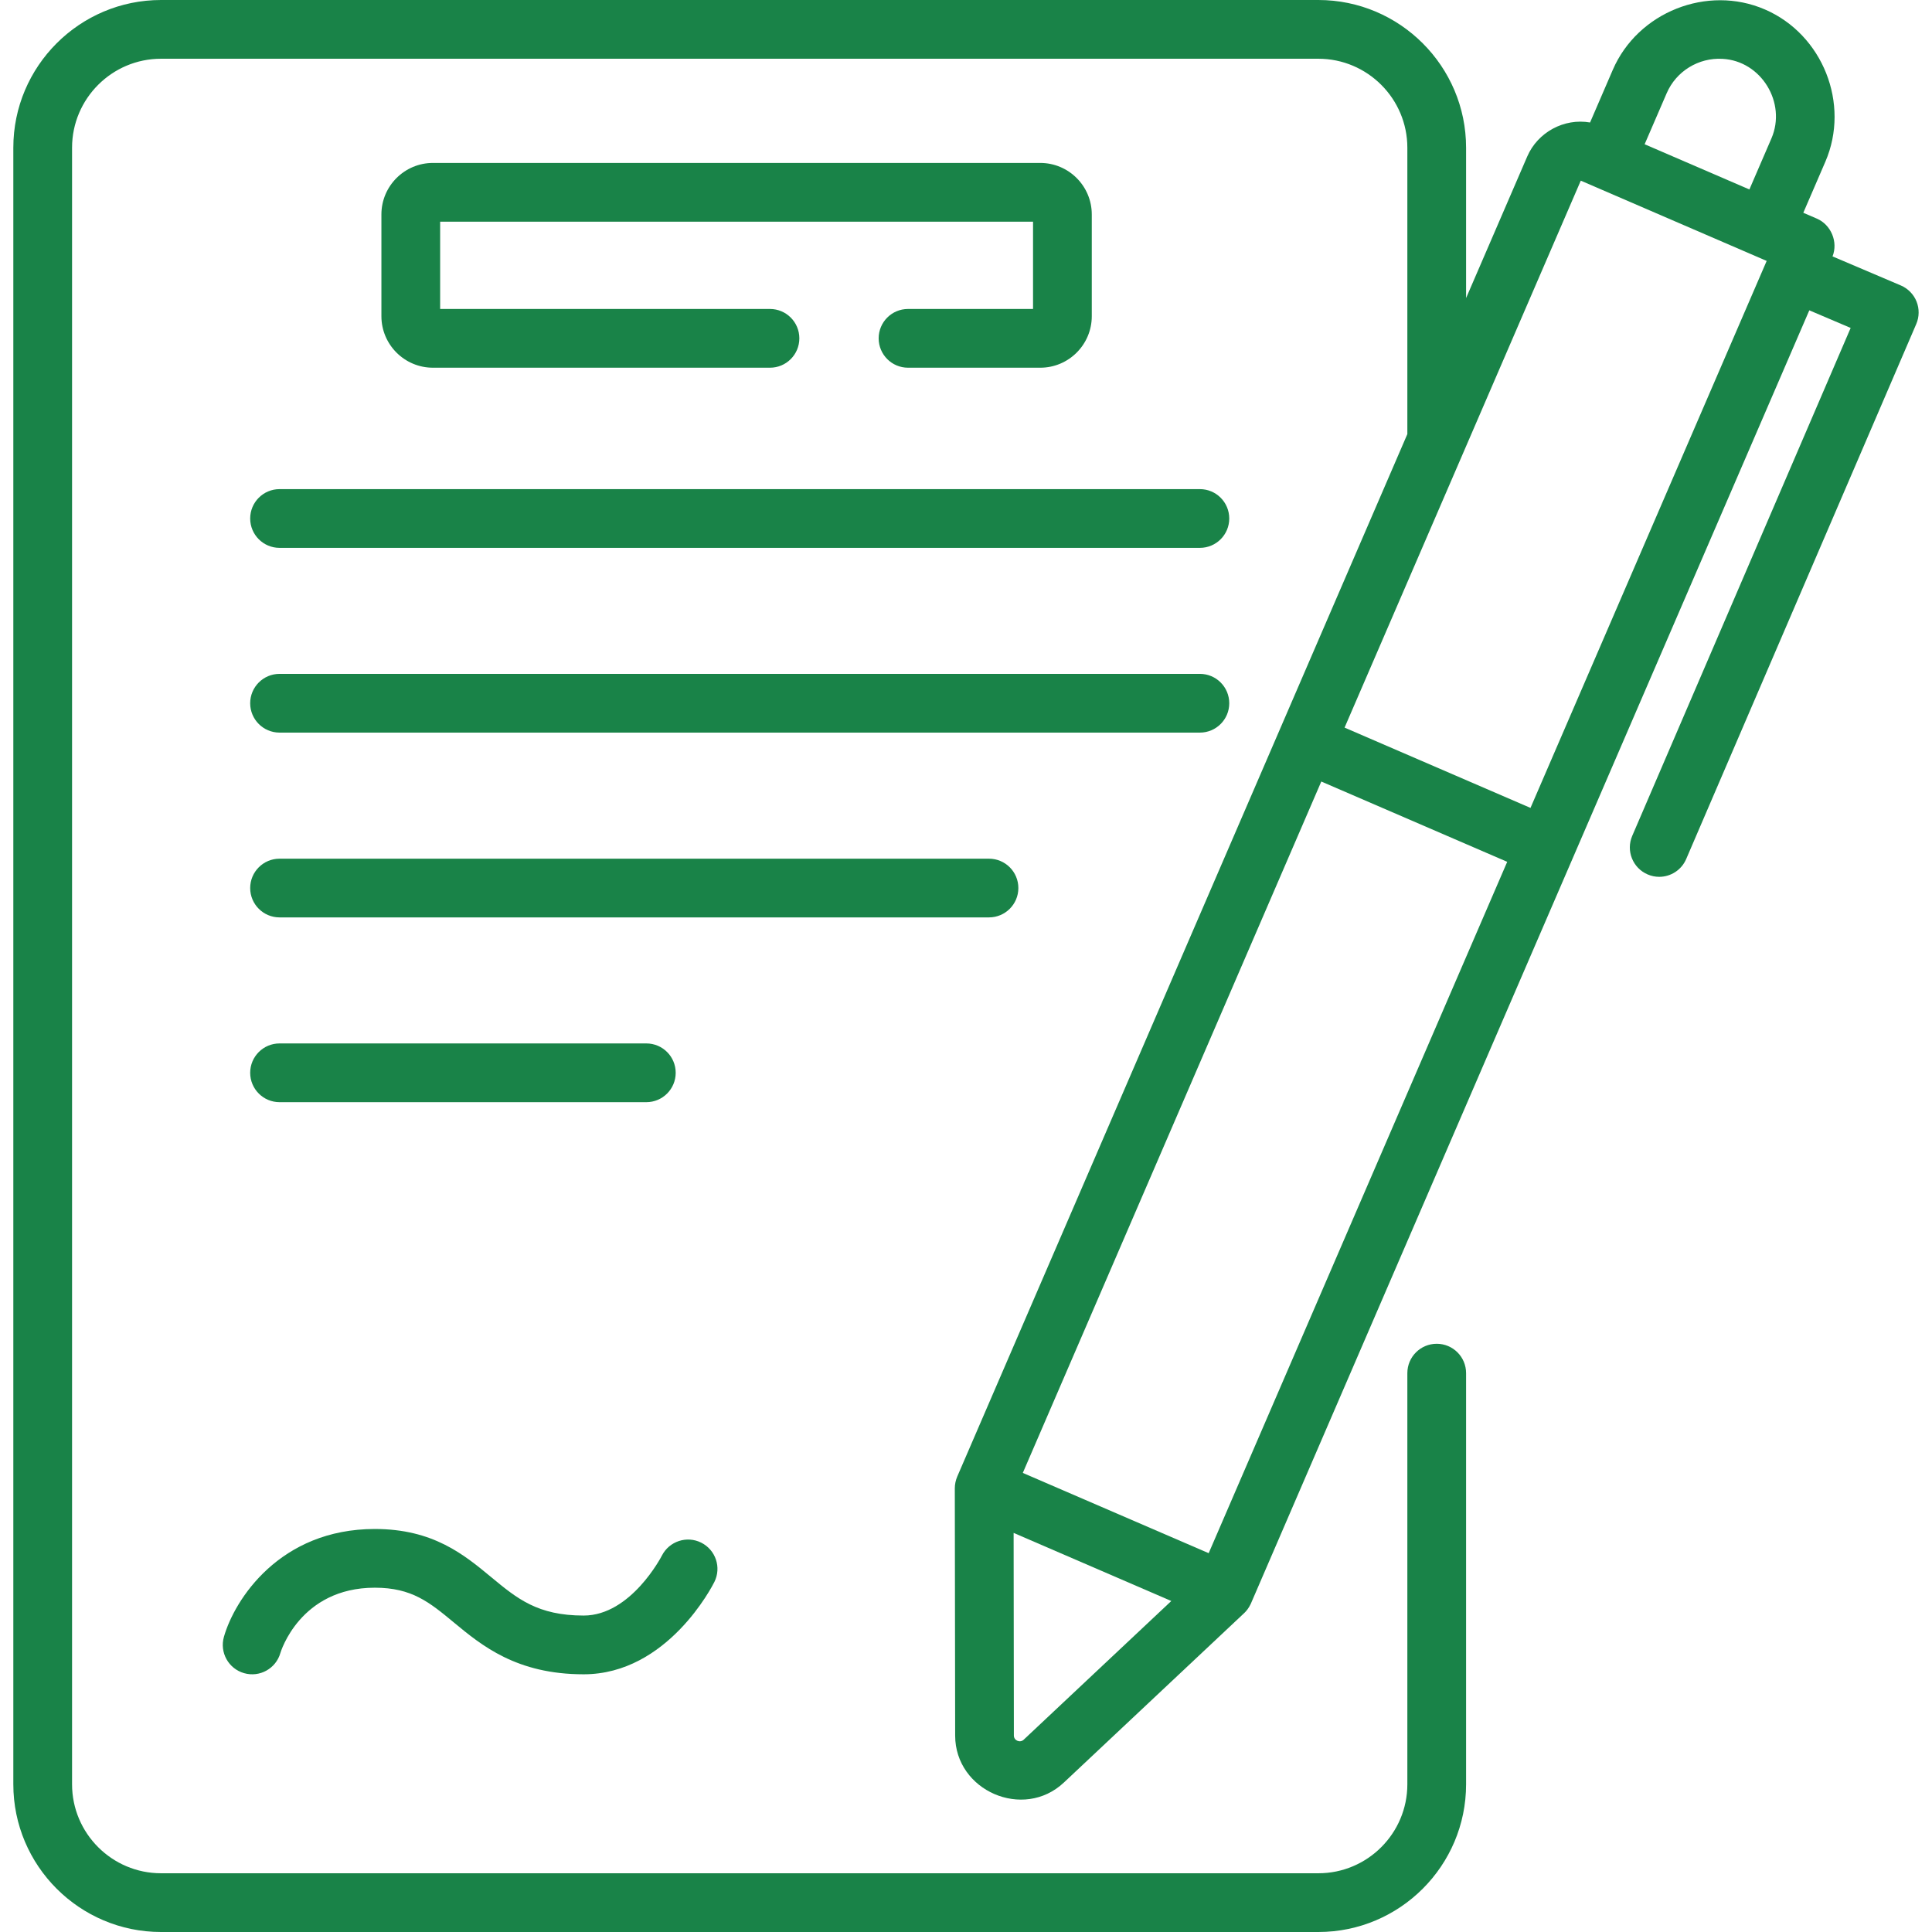 <svg width="77" height="77" viewBox="0 0 77 77" fill="none" xmlns="http://www.w3.org/2000/svg">
<path d="M36.189 12.314C35.543 12.314 35.019 12.838 35.019 13.484C35.019 14.131 35.543 14.655 36.189 14.655H41.46C42.592 14.655 43.513 13.734 43.513 12.602V8.547C43.513 7.415 42.592 6.494 41.46 6.494H17.254C16.122 6.494 15.201 7.415 15.201 8.547V12.602C15.201 13.734 16.122 14.655 17.254 14.655H30.688C31.334 14.655 31.858 14.131 31.858 13.484C31.858 12.838 31.334 12.314 30.688 12.314H17.542V8.835H41.172V12.314L36.189 12.314Z" fill="#198348"/>
<path d="M9.971 20.665C9.971 21.311 10.495 21.835 11.141 21.835H47.822C48.468 21.835 48.992 21.311 48.992 20.665C48.992 20.018 48.468 19.494 47.822 19.494H11.141C10.495 19.494 9.971 20.018 9.971 20.665Z" fill="#198348"/>
<path d="M11.141 29.198H47.822C48.468 29.198 48.992 28.674 48.992 28.028C48.992 27.381 48.468 26.857 47.822 26.857H11.141C10.495 26.857 9.971 27.381 9.971 28.028C9.971 28.674 10.495 29.198 11.141 29.198Z" fill="#198348"/>
<path d="M40.587 35.393C40.587 34.746 40.062 34.223 39.416 34.223H11.141C10.495 34.223 9.971 34.747 9.971 35.393C9.971 36.039 10.495 36.563 11.141 36.563H39.416C40.062 36.563 40.587 36.039 40.587 35.393Z" fill="#198348"/>
<path d="M25.76 43.927C26.406 43.927 26.93 43.403 26.93 42.756C26.93 42.11 26.406 41.586 25.76 41.586H11.141C10.495 41.586 9.971 42.11 9.971 42.756C9.971 43.403 10.495 43.927 11.141 43.927H25.76Z" fill="#198348"/>
<path d="M9.729 66.684C10.351 66.862 10.998 66.501 11.175 65.879C11.183 65.853 11.951 63.278 14.939 63.278C16.415 63.278 17.115 63.858 18.084 64.66C19.198 65.582 20.584 66.729 23.262 66.729C26.602 66.729 28.397 63.199 28.472 63.048C28.759 62.471 28.524 61.773 27.948 61.483C27.372 61.194 26.669 61.427 26.378 62.002C26.366 62.026 25.146 64.388 23.262 64.388C21.427 64.388 20.61 63.713 19.577 62.857C18.49 61.957 17.258 60.938 14.939 60.938C11.15 60.938 9.348 63.75 8.924 65.237C8.747 65.859 9.107 66.507 9.729 66.684Z" fill="#198348"/>
<path d="M76.384 12.017C76.268 11.729 76.042 11.498 75.756 11.376L73.036 10.219C73.264 9.642 72.977 8.958 72.413 8.714L71.871 8.48L72.751 6.442C73.744 4.136 72.645 1.372 70.341 0.377C68.04 -0.618 65.273 0.482 64.278 2.783L63.372 4.882C62.335 4.701 61.286 5.271 60.869 6.235L58.431 11.88V5.889C58.431 2.642 55.79 0 52.542 0H6.418C3.172 0 0.531 2.641 0.531 5.887V71.113C0.531 74.359 3.172 77 6.418 77H52.544C55.79 77 58.431 74.359 58.431 71.113V54.727C58.431 54.08 57.907 53.556 57.261 53.556C56.614 53.556 56.09 54.08 56.09 54.727V71.113C56.09 73.068 54.5 74.659 52.544 74.659H6.418C4.463 74.659 2.872 73.068 2.872 71.113V5.887C2.872 3.932 4.463 2.341 6.418 2.341H52.542C54.499 2.341 56.09 3.932 56.09 5.889V17.301L38.151 58.849C38.089 58.994 38.054 59.157 38.054 59.314L38.068 69.173C38.07 71.373 40.79 72.558 42.4 71.044L49.584 64.293C49.683 64.201 49.767 64.086 49.827 63.965C49.834 63.953 49.84 63.941 49.846 63.928C49.849 63.92 49.854 63.912 49.857 63.904L72.11 12.368L73.758 13.07L65.053 33.313C64.797 33.906 65.072 34.595 65.666 34.85C65.816 34.915 65.973 34.946 66.127 34.946C66.581 34.946 67.013 34.68 67.203 34.237L76.372 12.915C76.495 12.629 76.499 12.306 76.384 12.017ZM68.647 2.345C70.199 2.425 71.211 4.101 70.601 5.515L69.722 7.551L65.547 5.749L66.427 3.712C66.804 2.84 67.694 2.292 68.647 2.345ZM63.002 7.2L70.411 10.399L60.998 32.199L53.588 28.999L63.002 7.2ZM48.172 61.902L40.764 58.703L52.66 31.148L60.07 34.348L48.172 61.902ZM40.797 69.338C40.653 69.473 40.408 69.37 40.408 69.171L40.398 61.094L46.682 63.808L40.797 69.338Z" fill="#198348"/>
</svg>
